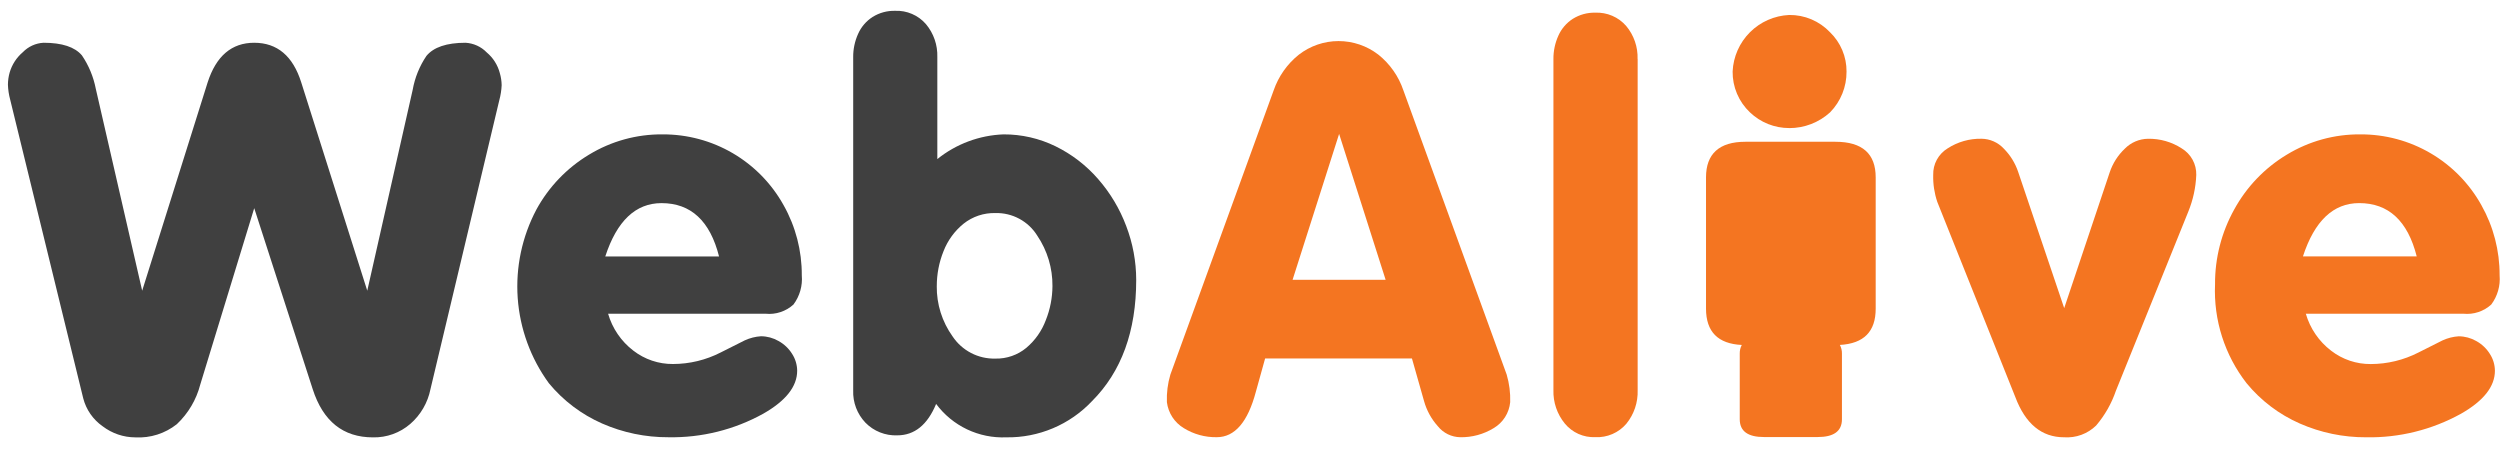 <svg width="116" height="21" viewBox="0 0 116 21" fill="none" xmlns="http://www.w3.org/2000/svg">
<path d="M106.99 14.557C107.188 15.239 107.598 15.84 108.162 16.271C108.689 16.679 109.337 16.898 110.004 16.892C110.773 16.891 111.532 16.707 112.217 16.356L113.336 15.793C113.572 15.685 113.826 15.621 114.085 15.604C114.371 15.606 114.651 15.682 114.899 15.824C115.157 15.966 115.375 16.172 115.53 16.422C115.681 16.655 115.762 16.926 115.764 17.203C115.764 17.935 115.239 18.6 114.189 19.198C112.844 19.942 111.326 20.319 109.789 20.29C108.73 20.295 107.682 20.078 106.713 19.652C105.754 19.231 104.908 18.591 104.243 17.783C103.225 16.476 102.706 14.849 102.778 13.194C102.77 11.977 103.077 10.78 103.669 9.717C104.243 8.668 105.086 7.791 106.11 7.175C107.138 6.55 108.321 6.224 109.524 6.235C110.667 6.23 111.791 6.531 112.778 7.109C113.765 7.686 114.579 8.518 115.135 9.517C115.696 10.511 115.987 11.633 115.982 12.773C116.023 13.258 115.885 13.741 115.594 14.131C115.421 14.288 115.216 14.408 114.993 14.481C114.77 14.555 114.535 14.58 114.302 14.557H106.99ZM112.136 11.898C111.719 10.249 110.829 9.424 109.467 9.424C108.265 9.424 107.394 10.249 106.856 11.898H112.136Z" fill="#F47521"/>
<path d="M95.779 14.297L97.887 8.007C98.027 7.585 98.269 7.204 98.592 6.898C98.877 6.609 99.264 6.444 99.67 6.439C100.223 6.429 100.767 6.584 101.231 6.885C101.442 7.012 101.616 7.193 101.735 7.41C101.854 7.626 101.913 7.87 101.907 8.117C101.884 8.702 101.758 9.278 101.537 9.82L98.179 18.129C97.977 18.721 97.665 19.269 97.26 19.745C97.065 19.935 96.832 20.082 96.576 20.176C96.321 20.27 96.048 20.308 95.776 20.29C94.735 20.29 93.98 19.668 93.511 18.424L89.889 9.365C89.754 8.963 89.69 8.541 89.701 8.117C89.693 7.87 89.752 7.624 89.871 7.407C89.99 7.19 90.165 7.008 90.377 6.88C90.842 6.581 91.386 6.427 91.939 6.438C92.133 6.439 92.325 6.48 92.503 6.559C92.681 6.637 92.841 6.751 92.973 6.893C93.278 7.199 93.507 7.57 93.644 7.979L95.778 14.295" fill="#F47521"/>
<path fill-rule="evenodd" clip-rule="evenodd" d="M83.019 5.942C82.34 5.944 81.687 5.682 81.197 5.213C80.939 4.969 80.735 4.675 80.597 4.349C80.459 4.023 80.39 3.672 80.394 3.318C80.425 2.632 80.712 1.982 81.198 1.497C81.683 1.012 82.333 0.726 83.019 0.695C83.373 0.691 83.724 0.76 84.05 0.898C84.376 1.036 84.67 1.24 84.914 1.497C85.158 1.734 85.352 2.017 85.483 2.33C85.615 2.643 85.682 2.98 85.679 3.32C85.685 4.028 85.41 4.709 84.914 5.215C84.396 5.686 83.72 5.946 83.019 5.944" fill="#F47521"/>
<path fill-rule="evenodd" clip-rule="evenodd" d="M85.162 6.578H80.985C79.767 6.578 79.159 7.143 79.159 8.23V14.32C79.159 15.396 79.716 15.953 80.819 16.006C80.753 16.13 80.721 16.268 80.724 16.407V19.453C80.724 20.018 81.115 20.279 81.855 20.279H84.335C85.074 20.279 85.466 20.018 85.466 19.453V16.408C85.469 16.268 85.436 16.129 85.37 16.005C86.485 15.942 87.032 15.385 87.032 14.322V8.23C87.032 7.142 86.424 6.578 85.162 6.578Z" fill="#F47521"/>
<path d="M75.987 2.738V18.101C76.007 18.667 75.821 19.221 75.464 19.66C75.287 19.868 75.065 20.032 74.815 20.14C74.565 20.248 74.293 20.298 74.02 20.284C73.752 20.295 73.484 20.243 73.239 20.134C72.993 20.024 72.777 19.858 72.606 19.651C72.25 19.215 72.062 18.665 72.079 18.101V2.738C72.076 2.367 72.154 1.999 72.306 1.66C72.448 1.338 72.682 1.064 72.978 0.874C73.29 0.679 73.651 0.58 74.017 0.588C74.288 0.576 74.558 0.625 74.807 0.732C75.056 0.838 75.277 1 75.455 1.205C75.814 1.634 76.002 2.18 75.984 2.738" fill="#F47521"/>
<path d="M65.515 16.634H58.701L58.272 18.177C57.899 19.583 57.294 20.286 56.458 20.286C55.919 20.295 55.389 20.15 54.931 19.867C54.717 19.739 54.535 19.564 54.398 19.355C54.262 19.146 54.175 18.908 54.144 18.661C54.127 18.227 54.182 17.794 54.306 17.379L59.097 4.196C59.322 3.544 59.726 2.968 60.265 2.538C60.792 2.129 61.44 1.907 62.106 1.906C62.773 1.905 63.422 2.125 63.95 2.531C64.492 2.962 64.897 3.54 65.118 4.196L69.91 17.38C70.032 17.795 70.087 18.228 70.073 18.661C70.049 18.908 69.967 19.145 69.835 19.354C69.702 19.563 69.522 19.738 69.309 19.864C68.841 20.151 68.3 20.298 67.752 20.287C67.553 20.283 67.357 20.236 67.178 20.148C67 20.06 66.842 19.935 66.718 19.779C66.416 19.444 66.196 19.043 66.075 18.608L65.515 16.635M64.293 12.982L62.135 6.213L59.976 12.982H64.293Z" fill="#F47521"/>
<path d="M43.494 7.379C44.367 6.678 45.443 6.277 46.562 6.235C47.4 6.231 48.227 6.42 48.98 6.789C49.732 7.158 50.402 7.674 50.952 8.306C51.515 8.95 51.957 9.69 52.257 10.49C52.562 11.287 52.719 12.134 52.72 12.987C52.72 15.37 52.036 17.245 50.669 18.613C50.159 19.153 49.542 19.582 48.857 19.871C48.172 20.16 47.435 20.304 46.692 20.292C46.064 20.319 45.439 20.192 44.871 19.922C44.304 19.652 43.811 19.247 43.436 18.742C43.034 19.714 42.433 20.2 41.632 20.2C41.358 20.211 41.086 20.164 40.831 20.062C40.577 19.961 40.347 19.808 40.156 19.612C39.966 19.413 39.819 19.179 39.721 18.923C39.624 18.667 39.578 18.394 39.588 18.12V2.653C39.585 2.281 39.662 1.913 39.815 1.574C39.957 1.252 40.191 0.978 40.487 0.788C40.799 0.593 41.161 0.493 41.529 0.502C41.799 0.49 42.068 0.539 42.316 0.646C42.565 0.752 42.786 0.914 42.963 1.118C43.322 1.546 43.51 2.091 43.492 2.649V7.379M43.466 13.277C43.456 14.113 43.713 14.93 44.2 15.61C44.417 15.935 44.713 16.2 45.06 16.38C45.407 16.56 45.795 16.649 46.186 16.639C46.708 16.651 47.218 16.474 47.62 16.141C48.028 15.797 48.34 15.354 48.526 14.854C48.727 14.352 48.831 13.816 48.834 13.274C48.842 12.441 48.596 11.625 48.129 10.934C47.925 10.605 47.638 10.335 47.297 10.151C46.956 9.967 46.573 9.876 46.186 9.886C45.651 9.872 45.128 10.047 44.709 10.38C44.294 10.717 43.974 11.156 43.78 11.654C43.572 12.169 43.466 12.721 43.467 13.277H43.466Z" fill="#404040"/>
<path d="M28.215 14.555C28.412 15.237 28.823 15.838 29.386 16.269C29.913 16.677 30.562 16.896 31.228 16.89C31.998 16.889 32.756 16.705 33.441 16.354L34.561 15.791C34.797 15.683 35.051 15.619 35.31 15.602C35.596 15.604 35.876 15.68 36.123 15.822C36.382 15.964 36.599 16.17 36.755 16.421C36.905 16.653 36.986 16.924 36.989 17.201C36.989 17.933 36.464 18.598 35.414 19.196C34.068 19.941 32.55 20.317 31.013 20.288C29.954 20.293 28.906 20.076 27.937 19.65C26.979 19.229 26.133 18.589 25.467 17.781C24.625 16.626 24.124 15.258 24.022 13.832C23.921 12.405 24.222 10.98 24.892 9.717C25.465 8.668 26.308 7.791 27.333 7.175C28.361 6.55 29.543 6.224 30.746 6.235C31.89 6.23 33.014 6.532 34.001 7.109C34.987 7.686 35.801 8.518 36.357 9.517C36.918 10.511 37.209 11.633 37.203 12.773C37.245 13.258 37.108 13.741 36.816 14.131C36.643 14.288 36.438 14.408 36.215 14.481C35.993 14.555 35.757 14.581 35.524 14.557H28.215M33.364 11.899C32.947 10.25 32.057 9.425 30.695 9.425C29.493 9.425 28.623 10.25 28.085 11.899H33.364Z" fill="#404040"/>
<path d="M11.796 9.659L9.293 17.841C9.111 18.545 8.734 19.184 8.204 19.683C7.659 20.115 6.975 20.333 6.28 20.294C5.732 20.293 5.2 20.112 4.764 19.78C4.317 19.468 3.997 19.007 3.861 18.479L0.473 4.626C0.411 4.399 0.376 4.165 0.368 3.93C0.369 3.741 0.395 3.553 0.446 3.371C0.552 3.002 0.765 2.672 1.057 2.424C1.311 2.161 1.655 2.003 2.02 1.984C2.878 1.984 3.471 2.179 3.801 2.57C4.118 3.036 4.337 3.563 4.444 4.117L6.597 13.489L9.634 3.825C10.03 2.598 10.749 1.985 11.793 1.984C12.864 1.984 13.592 2.598 13.978 3.825L17.041 13.489L19.148 4.17C19.248 3.606 19.465 3.07 19.785 2.596C20.119 2.189 20.724 1.985 21.6 1.984C21.971 2.005 22.322 2.163 22.581 2.43C22.881 2.68 23.095 3.018 23.193 3.396C23.246 3.578 23.274 3.766 23.277 3.955C23.266 4.191 23.229 4.424 23.167 4.652L19.974 18.056C19.849 18.683 19.52 19.251 19.037 19.67C18.557 20.086 17.94 20.308 17.305 20.294C15.922 20.294 14.99 19.548 14.509 18.056L11.796 9.659Z" fill="#404040"/>
</svg>
